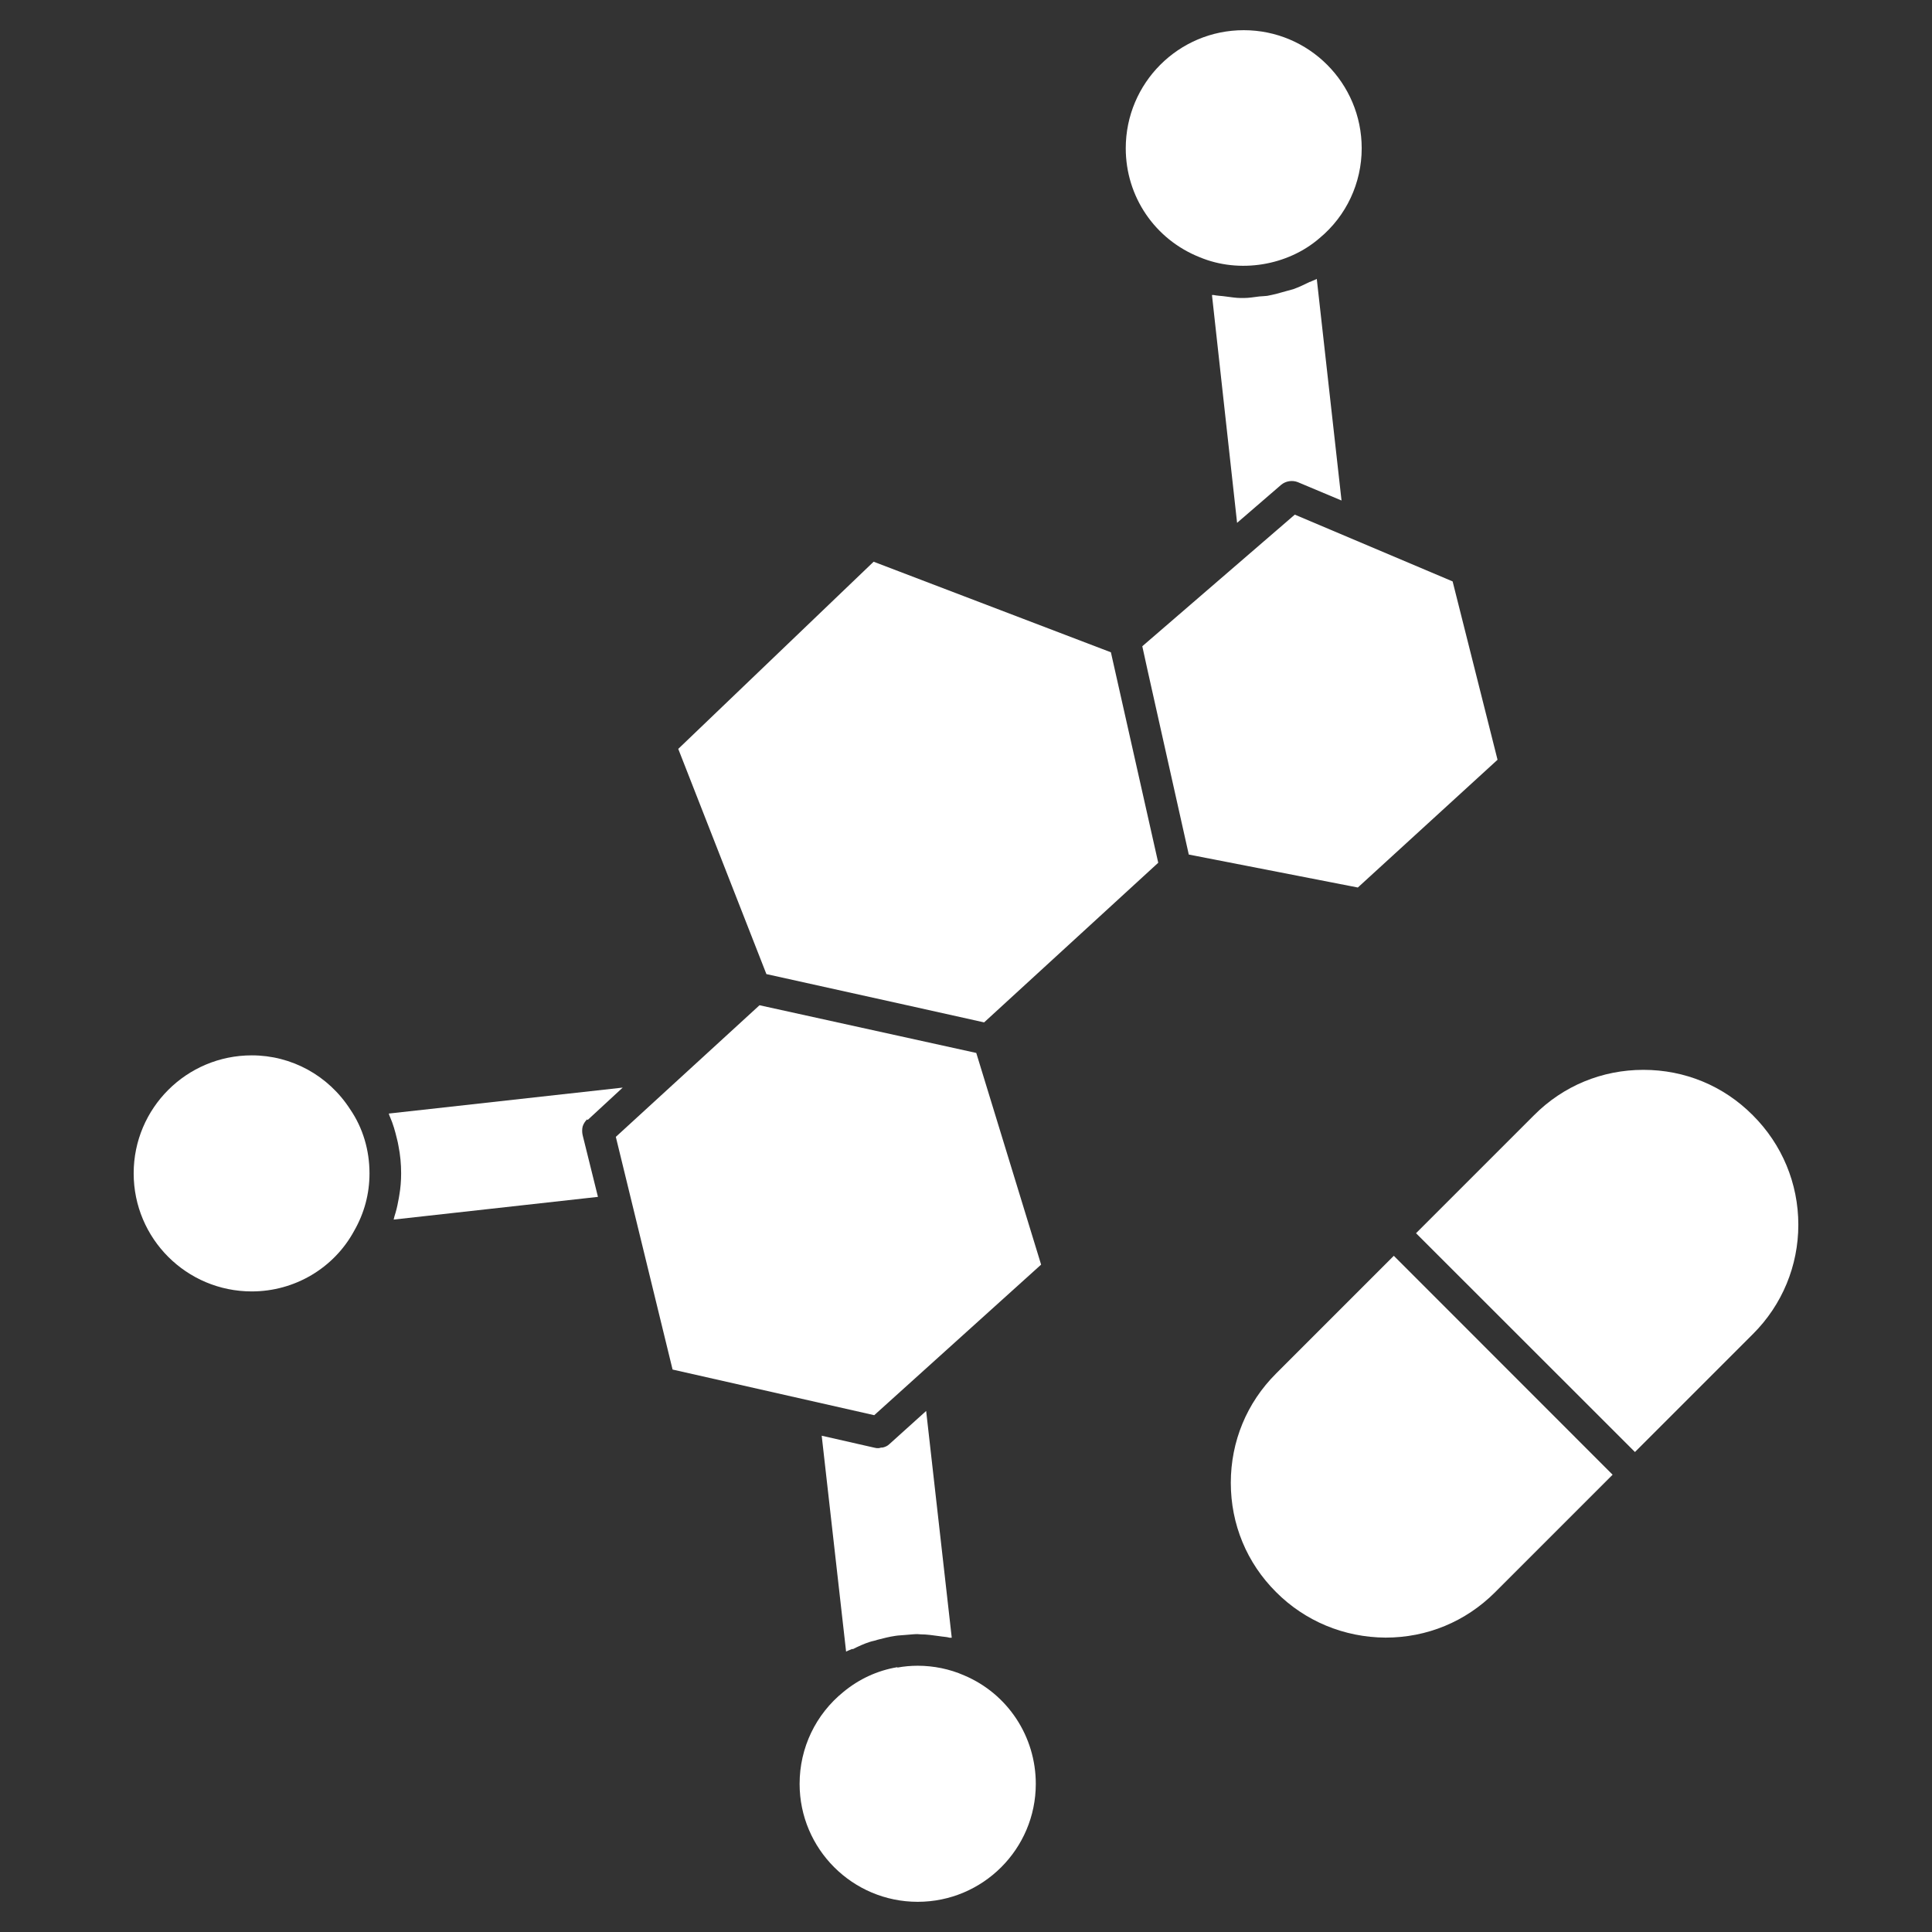 <svg xmlns="http://www.w3.org/2000/svg" fill="none" viewBox="0 0 16 16" height="16" width="16">
<rect x="0" y="0" width="16" height="16" fill="#333333" stroke="none"/>
<path fill="white" d="M10.85 2.333C10.805 2.355 10.758 2.378 10.71 2.395C10.693 2.4 10.672 2.405 10.655 2.41C10.602 2.425 10.55 2.44 10.495 2.45C10.473 2.453 10.45 2.453 10.43 2.455C10.387 2.46 10.345 2.468 10.3 2.468C10.293 2.468 10.285 2.468 10.277 2.468C10.235 2.468 10.19 2.46 10.148 2.455C10.115 2.45 10.082 2.45 10.05 2.443C10.045 2.443 10.043 2.443 10.037 2.443L10.245 4.33L10.61 4.015C10.648 3.983 10.703 3.975 10.748 3.993L11.11 4.145L10.905 2.31C10.887 2.32 10.867 2.325 10.85 2.335V2.333Z"></path>
<path fill="white" d="M7.062 13.658C7.107 13.635 7.155 13.613 7.202 13.598C7.225 13.59 7.247 13.588 7.267 13.58C7.315 13.568 7.362 13.555 7.412 13.548C7.44 13.543 7.47 13.543 7.497 13.54C7.532 13.538 7.565 13.533 7.597 13.533C7.607 13.533 7.615 13.535 7.625 13.535C7.677 13.535 7.727 13.543 7.78 13.55C7.807 13.555 7.837 13.555 7.865 13.563H7.882L7.67 11.685L7.365 11.96C7.35 11.975 7.33 11.983 7.31 11.988C7.307 11.988 7.305 11.988 7.302 11.988C7.292 11.988 7.285 11.993 7.275 11.993C7.265 11.993 7.255 11.993 7.245 11.99L6.805 11.89L7.007 13.678C7.025 13.668 7.042 13.663 7.06 13.655L7.062 13.658Z"></path>
<path fill="white" d="M4.867 9.275L5.157 9.007L3.22 9.222C3.22 9.222 3.225 9.242 3.23 9.25C3.255 9.307 3.272 9.367 3.287 9.43C3.292 9.45 3.297 9.47 3.3 9.49C3.315 9.565 3.322 9.64 3.322 9.717C3.322 9.78 3.317 9.84 3.307 9.897C3.305 9.915 3.3 9.935 3.297 9.952C3.29 9.992 3.28 10.032 3.267 10.072C3.265 10.082 3.262 10.092 3.26 10.1L4.952 9.912L4.887 9.65L4.825 9.4C4.82 9.377 4.82 9.352 4.825 9.33C4.832 9.307 4.845 9.287 4.862 9.27L4.867 9.275Z"></path>
<path fill="white" d="M9.845 7.077L11.245 7.35L12.402 6.292L12.03 4.815L10.723 4.262L9.46 5.352L9.505 5.557L9.845 7.077Z"></path>
<path fill="white" d="M7.512 8.325L8.15 8.467L9.592 7.145L9.2 5.402L7.235 4.652L5.617 6.202L6.347 8.067L7.512 8.325Z"></path>
<path fill="white" d="M5.57 11.342L7.24 11.72L8.622 10.473L8.085 8.72L6.29 8.325L5.1 9.415L5.57 11.342Z"></path>
<path fill="white" d="M10.928 1.972C11.15 1.788 11.277 1.515 11.277 1.228C11.277 0.688 10.84 0.25 10.3 0.25C9.76 0.25 9.323 0.688 9.323 1.228C9.323 1.627 9.563 1.982 9.935 2.13C10.265 2.268 10.665 2.2 10.928 1.972Z"></path>
<path fill="white" d="M2.085 8.74C1.545 8.74 1.107 9.177 1.107 9.717C1.107 10.258 1.545 10.695 2.085 10.695C2.44 10.695 2.765 10.502 2.932 10.195C3.017 10.047 3.06 9.887 3.06 9.717C3.06 9.525 3.005 9.34 2.9 9.187C2.72 8.907 2.415 8.74 2.085 8.74Z"></path>
<path fill="white" d="M7.43 13.807C7.265 13.835 7.115 13.905 6.987 14.01C6.755 14.197 6.622 14.475 6.622 14.773C6.622 15.312 7.06 15.75 7.6 15.75C8.14 15.75 8.578 15.312 8.578 14.773C8.578 14.38 8.345 14.027 7.985 13.875C7.865 13.822 7.732 13.795 7.6 13.795C7.543 13.795 7.487 13.8 7.433 13.81L7.43 13.807Z"></path>
<path fill="white" d="M10.568 11.375C10.325 11.617 10.193 11.938 10.193 12.28C10.193 12.623 10.325 12.943 10.568 13.185C10.807 13.425 11.13 13.56 11.475 13.562C11.818 13.562 12.137 13.43 12.38 13.188L13.355 12.213L11.543 10.4L10.568 11.375Z"></path>
<path fill="white" d="M13.54 12.025L14.518 11.047C14.76 10.805 14.893 10.482 14.893 10.143C14.893 9.8 14.758 9.477 14.515 9.235C14.273 8.992 13.953 8.86 13.61 8.86C13.268 8.86 12.947 8.992 12.705 9.235L11.727 10.213L13.54 12.025Z"></path>
</svg>
